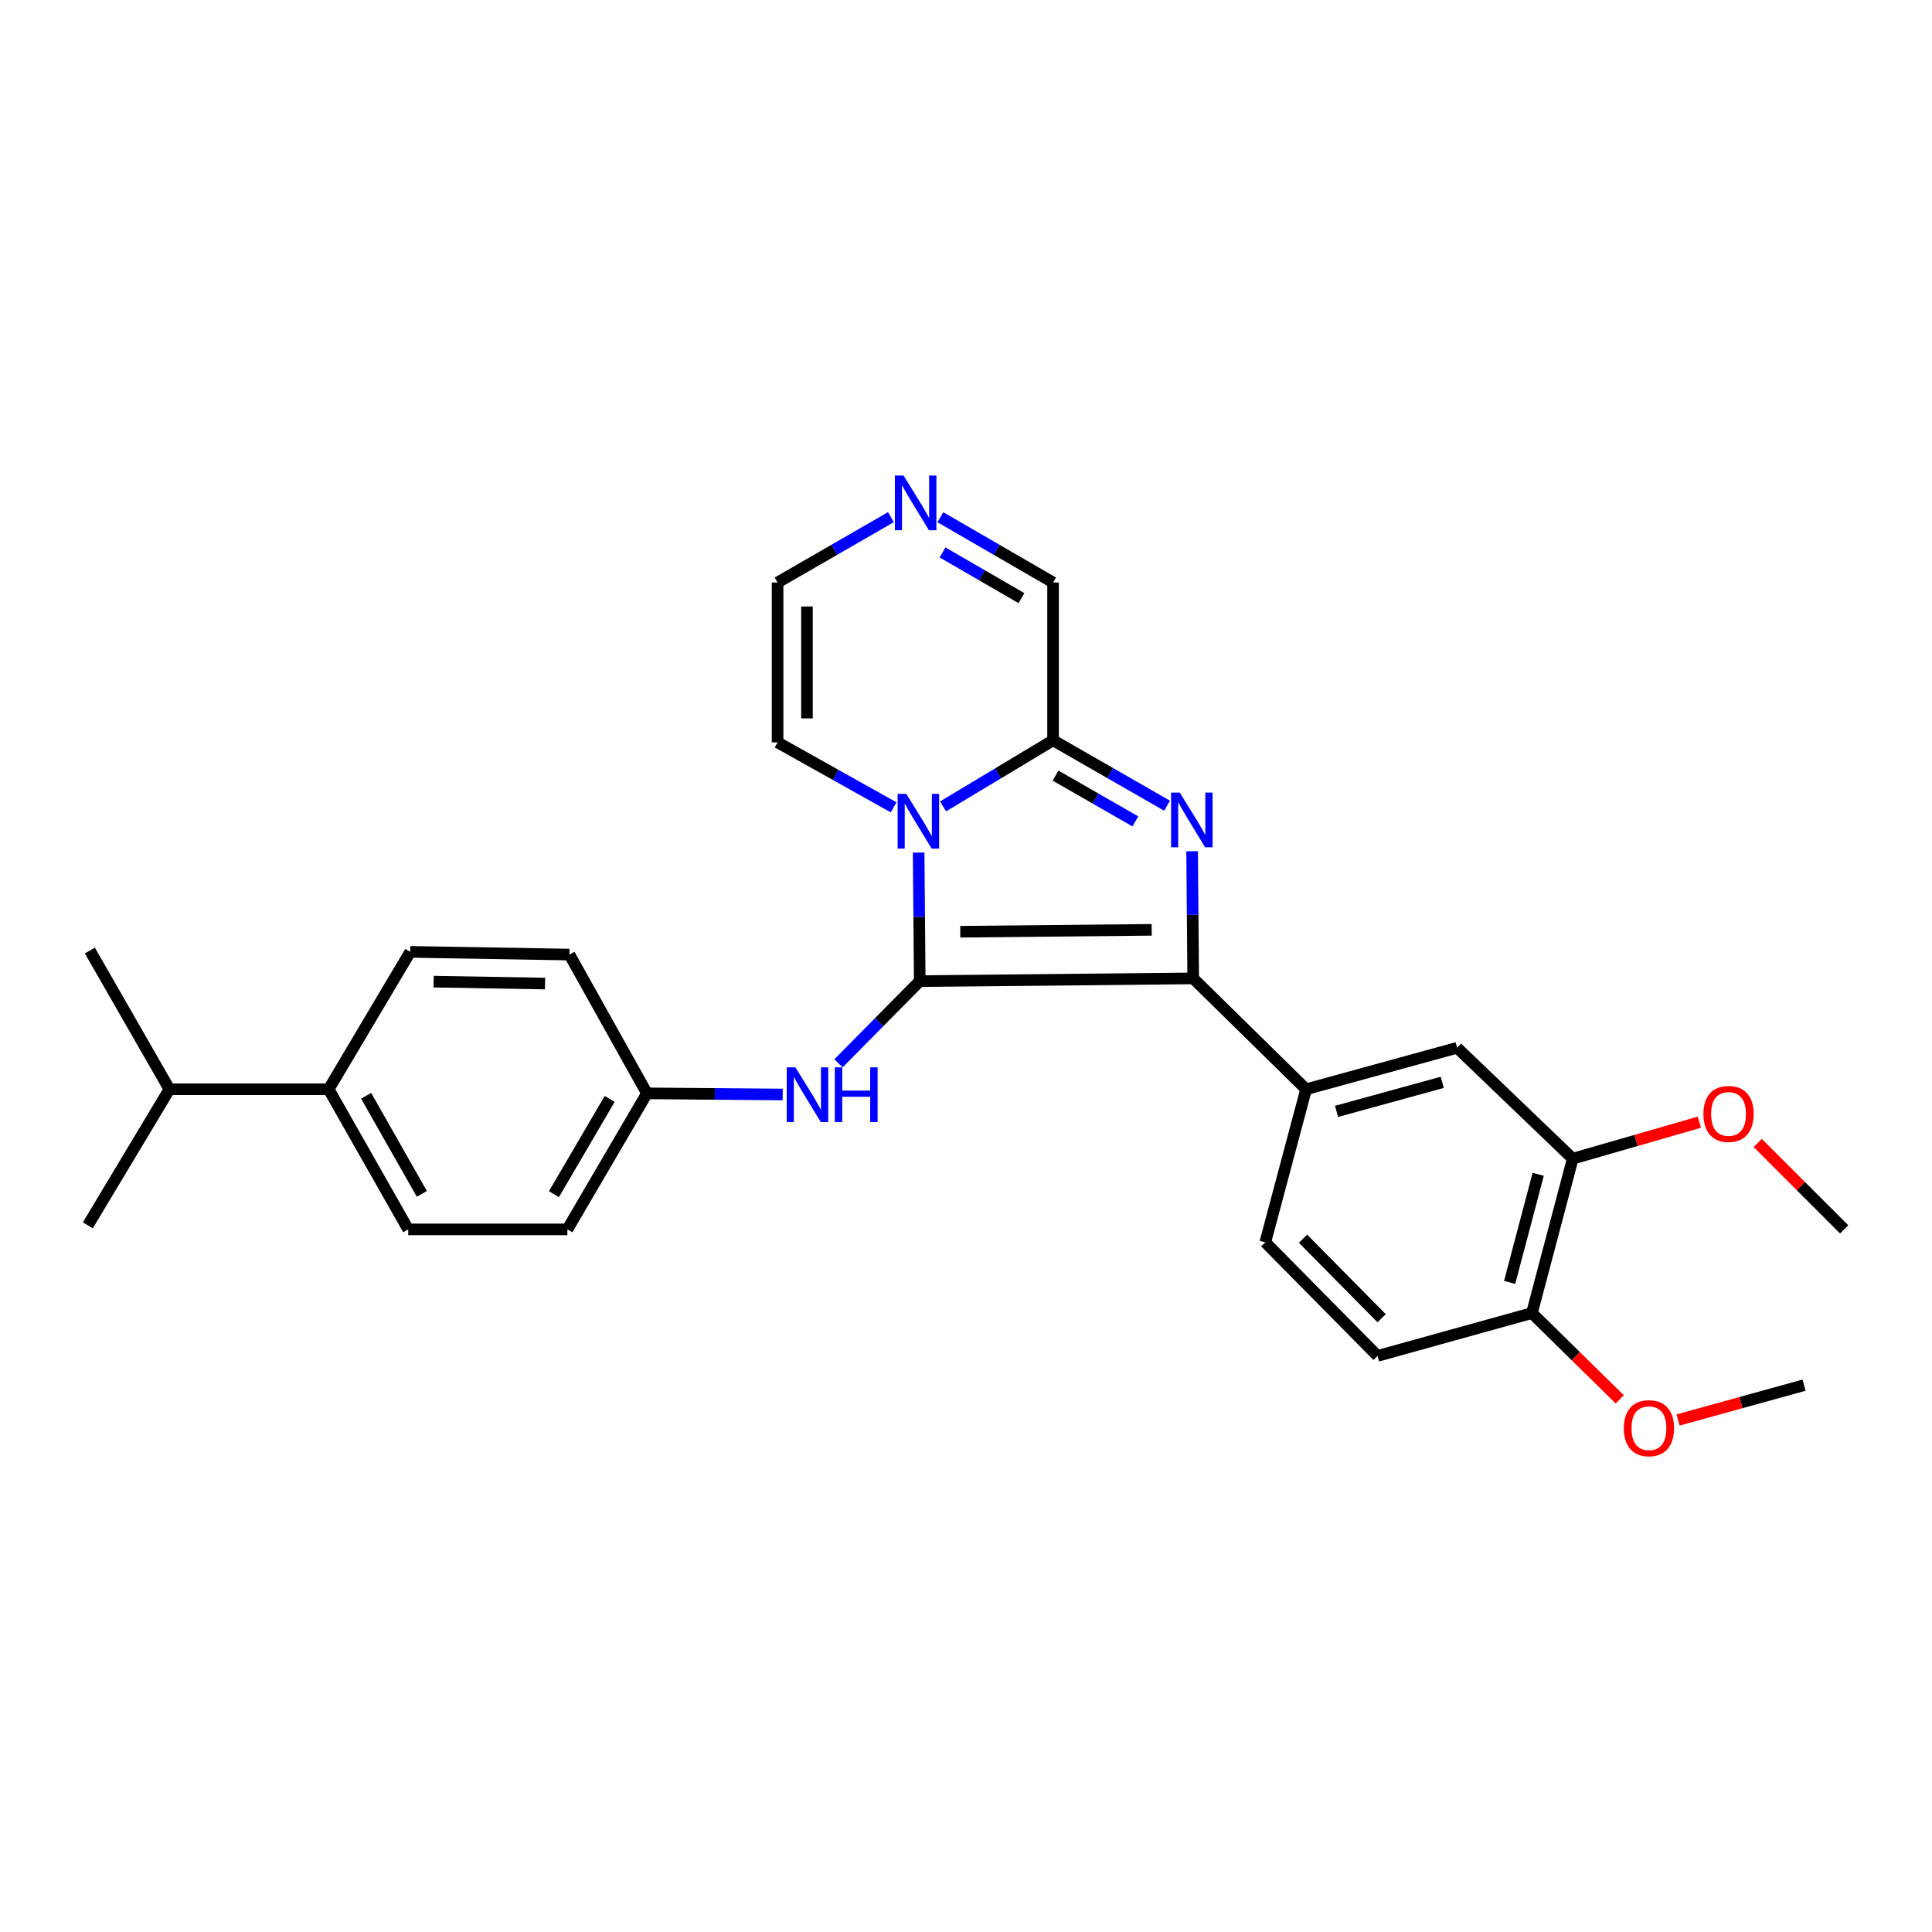 <?xml version='1.0' encoding='iso-8859-1'?>
<svg version='1.1' baseProfile='full'
              xmlns='http://www.w3.org/2000/svg'
                      xmlns:rdkit='http://www.rdkit.org/xml'
                      xmlns:xlink='http://www.w3.org/1999/xlink'
                  xml:space='preserve'
width='1000px' height='1000px' viewBox='0 0 1000 1000'>
<!-- END OF HEADER -->
<rect style='opacity:1.0;fill:#FFFFFF;stroke:none' width='1000' height='1000' x='0' y='0'> </rect>
<path class='bond-0' d='M 476.054,507.822 L 475.772,474.559' style='fill:none;fill-rule:evenodd;stroke:#000000;stroke-width:6px;stroke-linecap:butt;stroke-linejoin:miter;stroke-opacity:1' />
<path class='bond-0' d='M 475.772,474.559 L 475.49,441.296' style='fill:none;fill-rule:evenodd;stroke:#0000FF;stroke-width:6px;stroke-linecap:butt;stroke-linejoin:miter;stroke-opacity:1' />
<path class='bond-1' d='M 476.054,507.822 L 617.601,506.419' style='fill:none;fill-rule:evenodd;stroke:#000000;stroke-width:6px;stroke-linecap:butt;stroke-linejoin:miter;stroke-opacity:1' />
<path class='bond-1' d='M 497.035,482.264 L 596.118,481.282' style='fill:none;fill-rule:evenodd;stroke:#000000;stroke-width:6px;stroke-linecap:butt;stroke-linejoin:miter;stroke-opacity:1' />
<path class='bond-5' d='M 476.054,507.822 L 455.022,529.105' style='fill:none;fill-rule:evenodd;stroke:#000000;stroke-width:6px;stroke-linecap:butt;stroke-linejoin:miter;stroke-opacity:1' />
<path class='bond-5' d='M 455.022,529.105 L 433.99,550.388' style='fill:none;fill-rule:evenodd;stroke:#0000FF;stroke-width:6px;stroke-linecap:butt;stroke-linejoin:miter;stroke-opacity:1' />
<path class='bond-3' d='M 488.126,417.393 L 516.598,400.287' style='fill:none;fill-rule:evenodd;stroke:#0000FF;stroke-width:6px;stroke-linecap:butt;stroke-linejoin:miter;stroke-opacity:1' />
<path class='bond-3' d='M 516.598,400.287 L 545.07,383.182' style='fill:none;fill-rule:evenodd;stroke:#000000;stroke-width:6px;stroke-linecap:butt;stroke-linejoin:miter;stroke-opacity:1' />
<path class='bond-8' d='M 462.524,417.881 L 432.5,401.064' style='fill:none;fill-rule:evenodd;stroke:#0000FF;stroke-width:6px;stroke-linecap:butt;stroke-linejoin:miter;stroke-opacity:1' />
<path class='bond-8' d='M 432.5,401.064 L 402.475,384.247' style='fill:none;fill-rule:evenodd;stroke:#000000;stroke-width:6px;stroke-linecap:butt;stroke-linejoin:miter;stroke-opacity:1' />
<path class='bond-2' d='M 617.601,506.419 L 617.317,473.51' style='fill:none;fill-rule:evenodd;stroke:#000000;stroke-width:6px;stroke-linecap:butt;stroke-linejoin:miter;stroke-opacity:1' />
<path class='bond-2' d='M 617.317,473.51 L 617.032,440.602' style='fill:none;fill-rule:evenodd;stroke:#0000FF;stroke-width:6px;stroke-linecap:butt;stroke-linejoin:miter;stroke-opacity:1' />
<path class='bond-4' d='M 617.601,506.419 L 676.039,563.8' style='fill:none;fill-rule:evenodd;stroke:#000000;stroke-width:6px;stroke-linecap:butt;stroke-linejoin:miter;stroke-opacity:1' />
<path class='bond-28' d='M 604.081,417.041 L 574.576,400.111' style='fill:none;fill-rule:evenodd;stroke:#0000FF;stroke-width:6px;stroke-linecap:butt;stroke-linejoin:miter;stroke-opacity:1' />
<path class='bond-28' d='M 574.576,400.111 L 545.07,383.182' style='fill:none;fill-rule:evenodd;stroke:#000000;stroke-width:6px;stroke-linecap:butt;stroke-linejoin:miter;stroke-opacity:1' />
<path class='bond-28' d='M 587.661,425.154 L 567.007,413.303' style='fill:none;fill-rule:evenodd;stroke:#0000FF;stroke-width:6px;stroke-linecap:butt;stroke-linejoin:miter;stroke-opacity:1' />
<path class='bond-28' d='M 567.007,413.303 L 546.353,401.453' style='fill:none;fill-rule:evenodd;stroke:#000000;stroke-width:6px;stroke-linecap:butt;stroke-linejoin:miter;stroke-opacity:1' />
<path class='bond-10' d='M 545.07,383.182 L 545.07,301.5' style='fill:none;fill-rule:evenodd;stroke:#000000;stroke-width:6px;stroke-linecap:butt;stroke-linejoin:miter;stroke-opacity:1' />
<path class='bond-7' d='M 676.039,563.8 L 754.206,542.33' style='fill:none;fill-rule:evenodd;stroke:#000000;stroke-width:6px;stroke-linecap:butt;stroke-linejoin:miter;stroke-opacity:1' />
<path class='bond-7' d='M 691.792,575.246 L 746.509,560.217' style='fill:none;fill-rule:evenodd;stroke:#000000;stroke-width:6px;stroke-linecap:butt;stroke-linejoin:miter;stroke-opacity:1' />
<path class='bond-13' d='M 676.039,563.8 L 654.915,643.024' style='fill:none;fill-rule:evenodd;stroke:#000000;stroke-width:6px;stroke-linecap:butt;stroke-linejoin:miter;stroke-opacity:1' />
<path class='bond-16' d='M 405.137,566.507 L 370.004,566.214' style='fill:none;fill-rule:evenodd;stroke:#0000FF;stroke-width:6px;stroke-linecap:butt;stroke-linejoin:miter;stroke-opacity:1' />
<path class='bond-16' d='M 370.004,566.214 L 334.87,565.921' style='fill:none;fill-rule:evenodd;stroke:#000000;stroke-width:6px;stroke-linecap:butt;stroke-linejoin:miter;stroke-opacity:1' />
<path class='bond-6' d='M 461.131,267.681 L 431.803,284.591' style='fill:none;fill-rule:evenodd;stroke:#0000FF;stroke-width:6px;stroke-linecap:butt;stroke-linejoin:miter;stroke-opacity:1' />
<path class='bond-6' d='M 431.803,284.591 L 402.475,301.5' style='fill:none;fill-rule:evenodd;stroke:#000000;stroke-width:6px;stroke-linecap:butt;stroke-linejoin:miter;stroke-opacity:1' />
<path class='bond-29' d='M 486.728,267.71 L 515.899,284.605' style='fill:none;fill-rule:evenodd;stroke:#0000FF;stroke-width:6px;stroke-linecap:butt;stroke-linejoin:miter;stroke-opacity:1' />
<path class='bond-29' d='M 515.899,284.605 L 545.07,301.5' style='fill:none;fill-rule:evenodd;stroke:#000000;stroke-width:6px;stroke-linecap:butt;stroke-linejoin:miter;stroke-opacity:1' />
<path class='bond-29' d='M 487.857,285.94 L 508.277,297.766' style='fill:none;fill-rule:evenodd;stroke:#0000FF;stroke-width:6px;stroke-linecap:butt;stroke-linejoin:miter;stroke-opacity:1' />
<path class='bond-29' d='M 508.277,297.766 L 528.696,309.593' style='fill:none;fill-rule:evenodd;stroke:#000000;stroke-width:6px;stroke-linecap:butt;stroke-linejoin:miter;stroke-opacity:1' />
<path class='bond-9' d='M 754.206,542.33 L 814.046,599.728' style='fill:none;fill-rule:evenodd;stroke:#000000;stroke-width:6px;stroke-linecap:butt;stroke-linejoin:miter;stroke-opacity:1' />
<path class='bond-11' d='M 402.475,384.247 L 402.475,301.5' style='fill:none;fill-rule:evenodd;stroke:#000000;stroke-width:6px;stroke-linecap:butt;stroke-linejoin:miter;stroke-opacity:1' />
<path class='bond-11' d='M 417.684,371.835 L 417.684,313.912' style='fill:none;fill-rule:evenodd;stroke:#000000;stroke-width:6px;stroke-linecap:butt;stroke-linejoin:miter;stroke-opacity:1' />
<path class='bond-22' d='M 814.046,599.728 L 846.818,590.285' style='fill:none;fill-rule:evenodd;stroke:#000000;stroke-width:6px;stroke-linecap:butt;stroke-linejoin:miter;stroke-opacity:1' />
<path class='bond-22' d='M 846.818,590.285 L 879.59,580.842' style='fill:none;fill-rule:evenodd;stroke:#FF0000;stroke-width:6px;stroke-linecap:butt;stroke-linejoin:miter;stroke-opacity:1' />
<path class='bond-31' d='M 814.046,599.728 L 792.922,679.644' style='fill:none;fill-rule:evenodd;stroke:#000000;stroke-width:6px;stroke-linecap:butt;stroke-linejoin:miter;stroke-opacity:1' />
<path class='bond-31' d='M 796.173,607.829 L 781.386,663.77' style='fill:none;fill-rule:evenodd;stroke:#000000;stroke-width:6px;stroke-linecap:butt;stroke-linejoin:miter;stroke-opacity:1' />
<path class='bond-12' d='M 792.922,679.644 L 713.014,701.824' style='fill:none;fill-rule:evenodd;stroke:#000000;stroke-width:6px;stroke-linecap:butt;stroke-linejoin:miter;stroke-opacity:1' />
<path class='bond-23' d='M 792.922,679.644 L 815.644,701.97' style='fill:none;fill-rule:evenodd;stroke:#000000;stroke-width:6px;stroke-linecap:butt;stroke-linejoin:miter;stroke-opacity:1' />
<path class='bond-23' d='M 815.644,701.97 L 838.366,724.296' style='fill:none;fill-rule:evenodd;stroke:#FF0000;stroke-width:6px;stroke-linecap:butt;stroke-linejoin:miter;stroke-opacity:1' />
<path class='bond-15' d='M 654.915,643.024 L 713.014,701.824' style='fill:none;fill-rule:evenodd;stroke:#000000;stroke-width:6px;stroke-linecap:butt;stroke-linejoin:miter;stroke-opacity:1' />
<path class='bond-15' d='M 674.448,641.154 L 715.118,682.315' style='fill:none;fill-rule:evenodd;stroke:#000000;stroke-width:6px;stroke-linecap:butt;stroke-linejoin:miter;stroke-opacity:1' />
<path class='bond-14' d='M 170.103,563.8 L 211.295,636.332' style='fill:none;fill-rule:evenodd;stroke:#000000;stroke-width:6px;stroke-linecap:butt;stroke-linejoin:miter;stroke-opacity:1' />
<path class='bond-14' d='M 189.507,567.169 L 218.341,617.941' style='fill:none;fill-rule:evenodd;stroke:#000000;stroke-width:6px;stroke-linecap:butt;stroke-linejoin:miter;stroke-opacity:1' />
<path class='bond-19' d='M 170.103,563.8 L 87.703,563.8' style='fill:none;fill-rule:evenodd;stroke:#000000;stroke-width:6px;stroke-linecap:butt;stroke-linejoin:miter;stroke-opacity:1' />
<path class='bond-30' d='M 170.103,563.8 L 212.342,492.68' style='fill:none;fill-rule:evenodd;stroke:#000000;stroke-width:6px;stroke-linecap:butt;stroke-linejoin:miter;stroke-opacity:1' />
<path class='bond-20' d='M 334.87,565.921 L 294.734,494.091' style='fill:none;fill-rule:evenodd;stroke:#000000;stroke-width:6px;stroke-linecap:butt;stroke-linejoin:miter;stroke-opacity:1' />
<path class='bond-21' d='M 334.87,565.921 L 293.67,636.332' style='fill:none;fill-rule:evenodd;stroke:#000000;stroke-width:6px;stroke-linecap:butt;stroke-linejoin:miter;stroke-opacity:1' />
<path class='bond-21' d='M 315.563,568.802 L 286.723,618.089' style='fill:none;fill-rule:evenodd;stroke:#000000;stroke-width:6px;stroke-linecap:butt;stroke-linejoin:miter;stroke-opacity:1' />
<path class='bond-17' d='M 211.295,636.332 L 293.67,636.332' style='fill:none;fill-rule:evenodd;stroke:#000000;stroke-width:6px;stroke-linecap:butt;stroke-linejoin:miter;stroke-opacity:1' />
<path class='bond-18' d='M 212.342,492.68 L 294.734,494.091' style='fill:none;fill-rule:evenodd;stroke:#000000;stroke-width:6px;stroke-linecap:butt;stroke-linejoin:miter;stroke-opacity:1' />
<path class='bond-18' d='M 224.441,508.099 L 282.115,509.087' style='fill:none;fill-rule:evenodd;stroke:#000000;stroke-width:6px;stroke-linecap:butt;stroke-linejoin:miter;stroke-opacity:1' />
<path class='bond-24' d='M 87.703,563.8 L 45.455,634.228' style='fill:none;fill-rule:evenodd;stroke:#000000;stroke-width:6px;stroke-linecap:butt;stroke-linejoin:miter;stroke-opacity:1' />
<path class='bond-25' d='M 87.703,563.8 L 46.511,491.987' style='fill:none;fill-rule:evenodd;stroke:#000000;stroke-width:6px;stroke-linecap:butt;stroke-linejoin:miter;stroke-opacity:1' />
<path class='bond-26' d='M 909.805,591.603 L 932.175,613.968' style='fill:none;fill-rule:evenodd;stroke:#FF0000;stroke-width:6px;stroke-linecap:butt;stroke-linejoin:miter;stroke-opacity:1' />
<path class='bond-26' d='M 932.175,613.968 L 954.545,636.332' style='fill:none;fill-rule:evenodd;stroke:#000000;stroke-width:6px;stroke-linecap:butt;stroke-linejoin:miter;stroke-opacity:1' />
<path class='bond-27' d='M 868.571,734.985 L 901.174,725.971' style='fill:none;fill-rule:evenodd;stroke:#FF0000;stroke-width:6px;stroke-linecap:butt;stroke-linejoin:miter;stroke-opacity:1' />
<path class='bond-27' d='M 901.174,725.971 L 933.776,716.958' style='fill:none;fill-rule:evenodd;stroke:#000000;stroke-width:6px;stroke-linecap:butt;stroke-linejoin:miter;stroke-opacity:1' />
<path  class='atom-1' d='M 469.093 410.907
L 478.373 425.907
Q 479.293 427.387, 480.773 430.067
Q 482.253 432.747, 482.333 432.907
L 482.333 410.907
L 486.093 410.907
L 486.093 439.227
L 482.213 439.227
L 472.253 422.827
Q 471.093 420.907, 469.853 418.707
Q 468.653 416.507, 468.293 415.827
L 468.293 439.227
L 464.613 439.227
L 464.613 410.907
L 469.093 410.907
' fill='#0000FF'/>
<path  class='atom-3' d='M 610.632 410.231
L 619.912 425.231
Q 620.832 426.711, 622.312 429.391
Q 623.792 432.071, 623.872 432.231
L 623.872 410.231
L 627.632 410.231
L 627.632 438.551
L 623.752 438.551
L 613.792 422.151
Q 612.632 420.231, 611.392 418.031
Q 610.192 415.831, 609.832 415.151
L 609.832 438.551
L 606.152 438.551
L 606.152 410.231
L 610.632 410.231
' fill='#0000FF'/>
<path  class='atom-6' d='M 411.695 552.454
L 420.975 567.454
Q 421.895 568.934, 423.375 571.614
Q 424.855 574.294, 424.935 574.454
L 424.935 552.454
L 428.695 552.454
L 428.695 580.774
L 424.815 580.774
L 414.855 564.374
Q 413.695 562.454, 412.455 560.254
Q 411.255 558.054, 410.895 557.374
L 410.895 580.774
L 407.215 580.774
L 407.215 552.454
L 411.695 552.454
' fill='#0000FF'/>
<path  class='atom-6' d='M 432.095 552.454
L 435.935 552.454
L 435.935 564.494
L 450.415 564.494
L 450.415 552.454
L 454.255 552.454
L 454.255 580.774
L 450.415 580.774
L 450.415 567.694
L 435.935 567.694
L 435.935 580.774
L 432.095 580.774
L 432.095 552.454
' fill='#0000FF'/>
<path  class='atom-7' d='M 467.673 246.14
L 476.953 261.14
Q 477.873 262.62, 479.353 265.3
Q 480.833 267.98, 480.913 268.14
L 480.913 246.14
L 484.673 246.14
L 484.673 274.46
L 480.793 274.46
L 470.833 258.06
Q 469.673 256.14, 468.433 253.94
Q 467.233 251.74, 466.873 251.06
L 466.873 274.46
L 463.193 274.46
L 463.193 246.14
L 467.673 246.14
' fill='#0000FF'/>
<path  class='atom-23' d='M 881.689 576.572
Q 881.689 569.772, 885.049 565.972
Q 888.409 562.172, 894.689 562.172
Q 900.969 562.172, 904.329 565.972
Q 907.689 569.772, 907.689 576.572
Q 907.689 583.452, 904.289 587.372
Q 900.889 591.252, 894.689 591.252
Q 888.449 591.252, 885.049 587.372
Q 881.689 583.492, 881.689 576.572
M 894.689 588.052
Q 899.009 588.052, 901.329 585.172
Q 903.689 582.252, 903.689 576.572
Q 903.689 571.012, 901.329 568.212
Q 899.009 565.372, 894.689 565.372
Q 890.369 565.372, 888.009 568.172
Q 885.689 570.972, 885.689 576.572
Q 885.689 582.292, 888.009 585.172
Q 890.369 588.052, 894.689 588.052
' fill='#FF0000'/>
<path  class='atom-24' d='M 840.488 739.235
Q 840.488 732.435, 843.848 728.635
Q 847.208 724.835, 853.488 724.835
Q 859.768 724.835, 863.128 728.635
Q 866.488 732.435, 866.488 739.235
Q 866.488 746.115, 863.088 750.035
Q 859.688 753.915, 853.488 753.915
Q 847.248 753.915, 843.848 750.035
Q 840.488 746.155, 840.488 739.235
M 853.488 750.715
Q 857.808 750.715, 860.128 747.835
Q 862.488 744.915, 862.488 739.235
Q 862.488 733.675, 860.128 730.875
Q 857.808 728.035, 853.488 728.035
Q 849.168 728.035, 846.808 730.835
Q 844.488 733.635, 844.488 739.235
Q 844.488 744.955, 846.808 747.835
Q 849.168 750.715, 853.488 750.715
' fill='#FF0000'/>
</svg>
